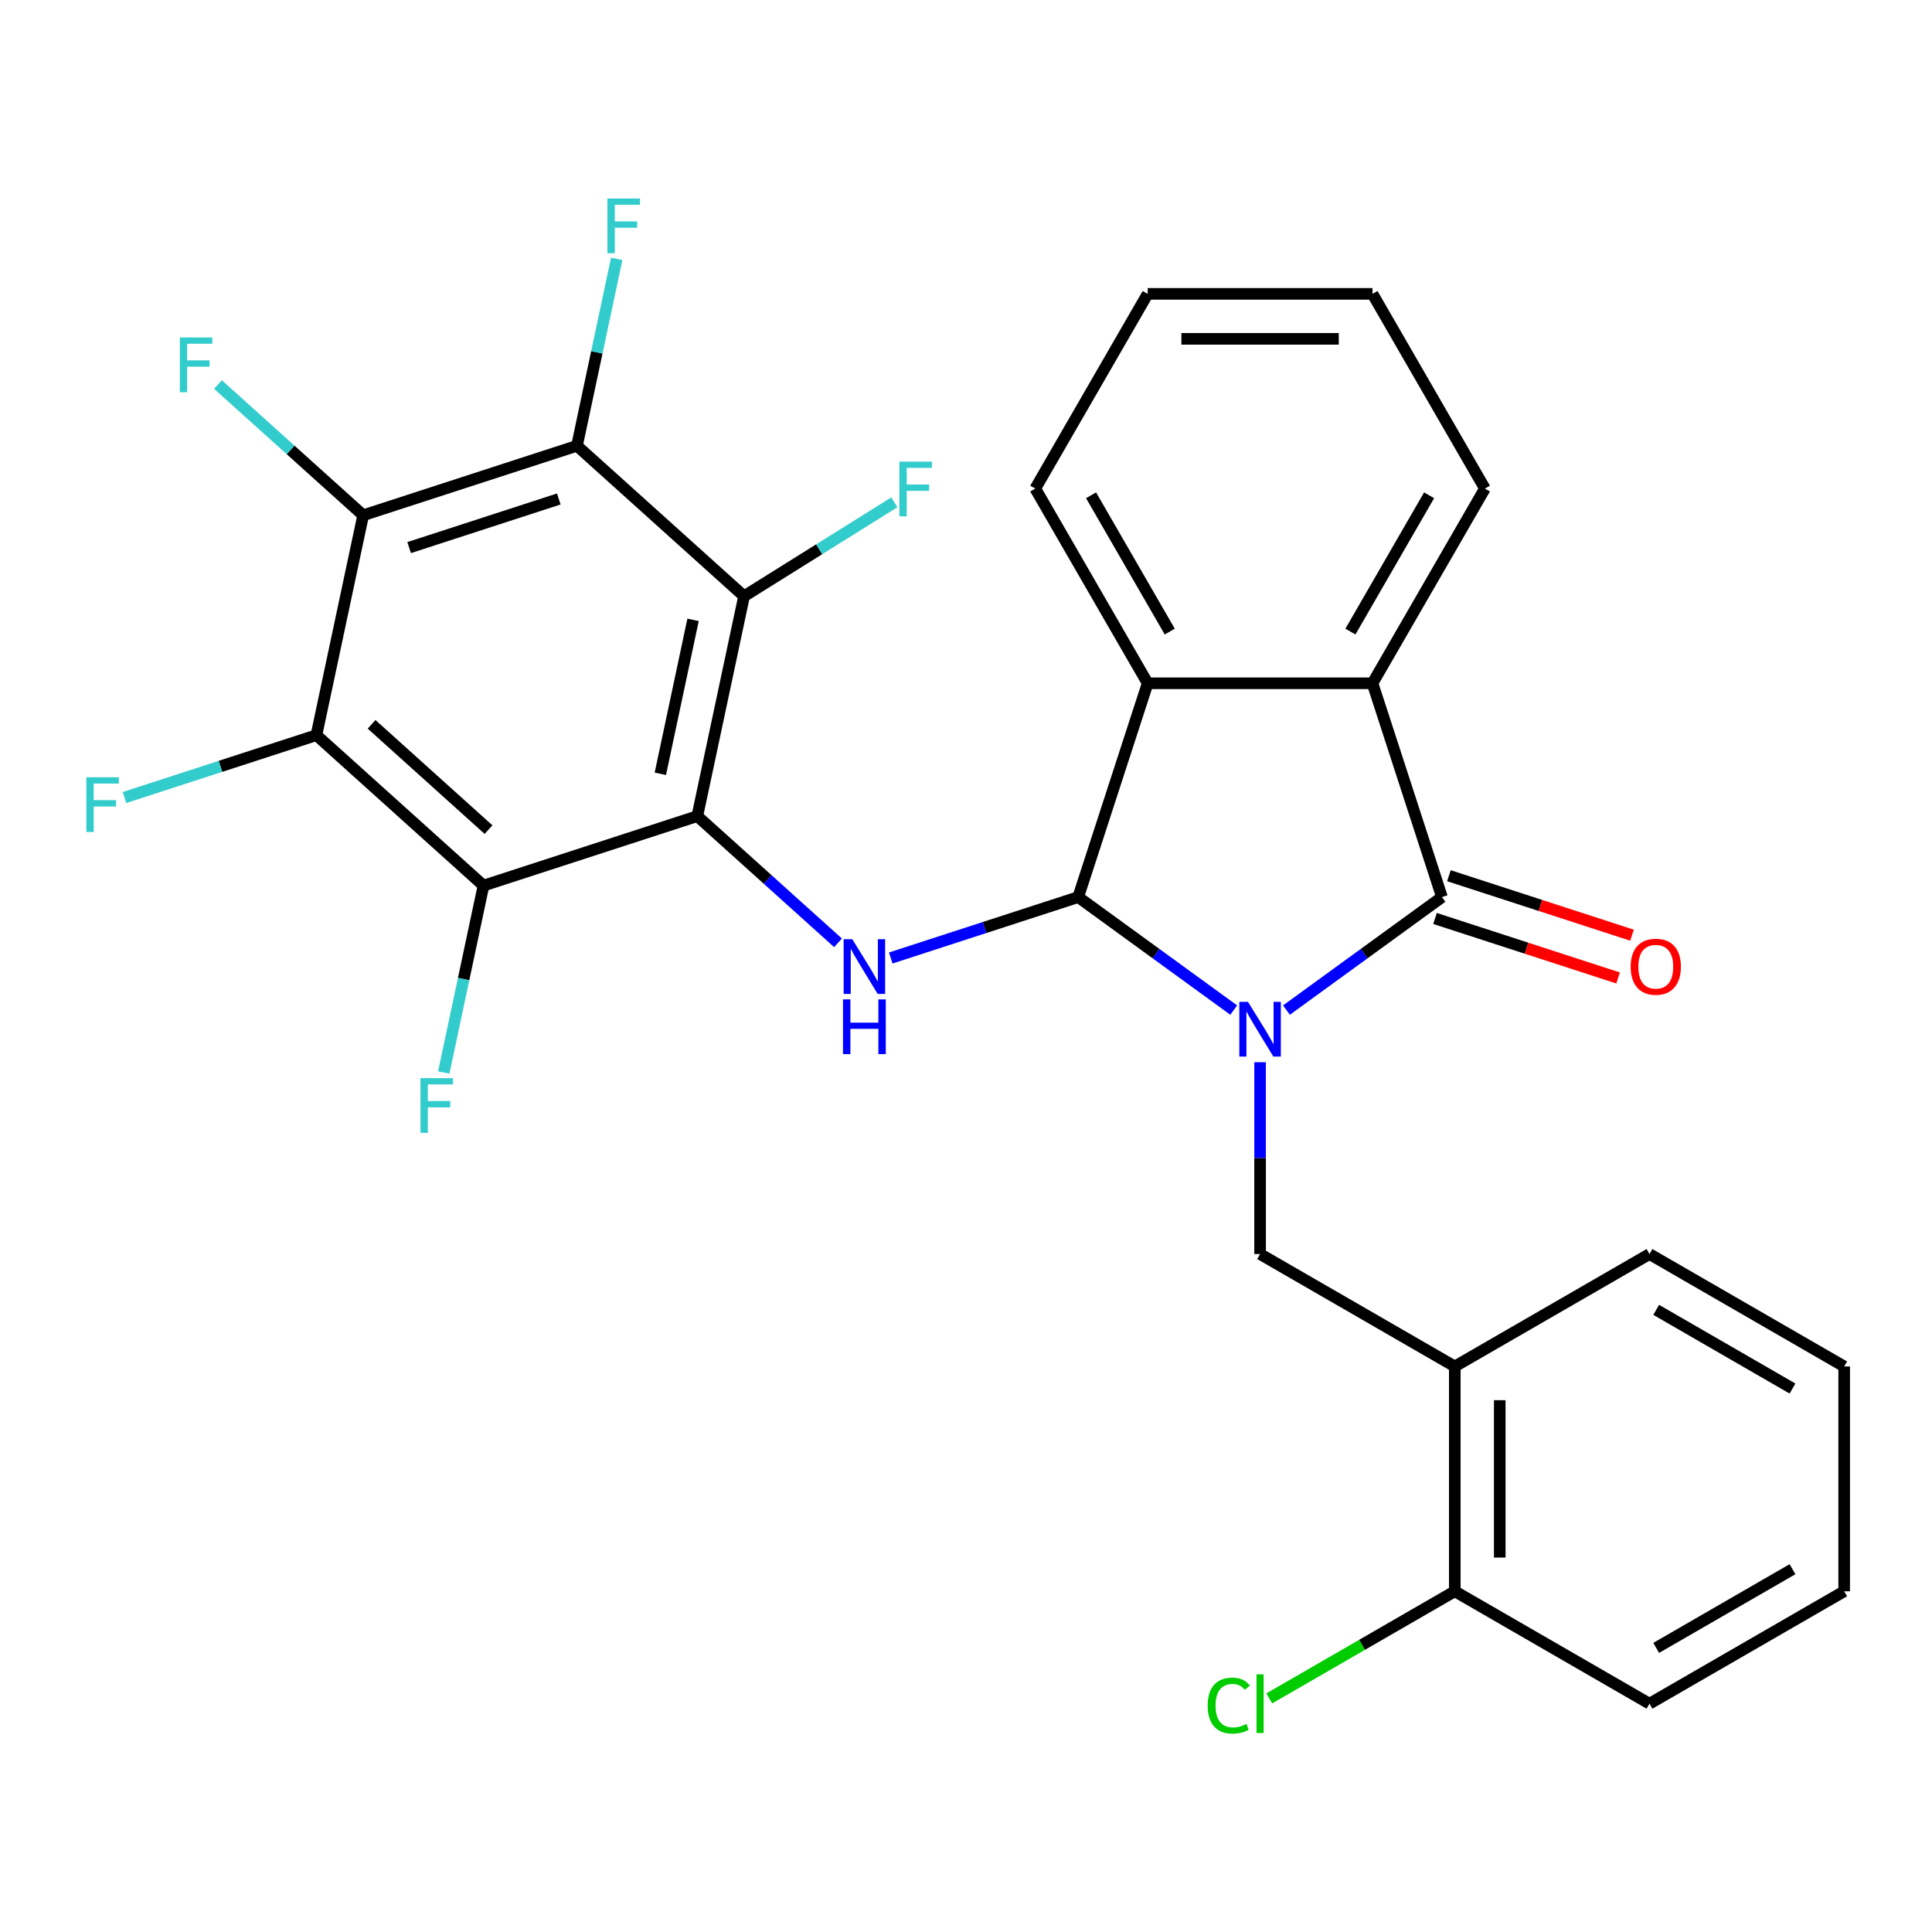 <?xml version='1.0' encoding='iso-8859-1'?>
<svg version='1.1' baseProfile='full'
              xmlns='http://www.w3.org/2000/svg'
                      xmlns:rdkit='http://www.rdkit.org/xml'
                      xmlns:xlink='http://www.w3.org/1999/xlink'
                  xml:space='preserve'
width='1000px' height='1000px' viewBox='0 0 1000 1000'>
<!-- END OF HEADER -->
<rect style='opacity:1.0;fill:#FFFFFF;stroke:none' width='1000' height='1000' x='0' y='0'> </rect>
<path class='bond-0' d='M 638.568,522.814 L 598.321,493.573' style='fill:none;fill-rule:evenodd;stroke:#0000FF;stroke-width:6px;stroke-linecap:butt;stroke-linejoin:miter;stroke-opacity:1' />
<path class='bond-0' d='M 598.321,493.573 L 558.075,464.332' style='fill:none;fill-rule:evenodd;stroke:#000000;stroke-width:6px;stroke-linecap:butt;stroke-linejoin:miter;stroke-opacity:1' />
<path class='bond-2' d='M 665.866,522.814 L 706.113,493.573' style='fill:none;fill-rule:evenodd;stroke:#0000FF;stroke-width:6px;stroke-linecap:butt;stroke-linejoin:miter;stroke-opacity:1' />
<path class='bond-2' d='M 706.113,493.573 L 746.359,464.332' style='fill:none;fill-rule:evenodd;stroke:#000000;stroke-width:6px;stroke-linecap:butt;stroke-linejoin:miter;stroke-opacity:1' />
<path class='bond-11' d='M 652.217,549.8 L 652.217,599.448' style='fill:none;fill-rule:evenodd;stroke:#0000FF;stroke-width:6px;stroke-linecap:butt;stroke-linejoin:miter;stroke-opacity:1' />
<path class='bond-11' d='M 652.217,599.448 L 652.217,649.097' style='fill:none;fill-rule:evenodd;stroke:#000000;stroke-width:6px;stroke-linecap:butt;stroke-linejoin:miter;stroke-opacity:1' />
<path class='bond-5' d='M 558.075,464.332 L 509.564,480.094' style='fill:none;fill-rule:evenodd;stroke:#000000;stroke-width:6px;stroke-linecap:butt;stroke-linejoin:miter;stroke-opacity:1' />
<path class='bond-5' d='M 509.564,480.094 L 461.053,495.856' style='fill:none;fill-rule:evenodd;stroke:#0000FF;stroke-width:6px;stroke-linecap:butt;stroke-linejoin:miter;stroke-opacity:1' />
<path class='bond-9' d='M 558.075,464.332 L 594.034,353.661' style='fill:none;fill-rule:evenodd;stroke:#000000;stroke-width:6px;stroke-linecap:butt;stroke-linejoin:miter;stroke-opacity:1' />
<path class='bond-1' d='M 360.927,422.427 L 397.341,455.214' style='fill:none;fill-rule:evenodd;stroke:#000000;stroke-width:6px;stroke-linecap:butt;stroke-linejoin:miter;stroke-opacity:1' />
<path class='bond-1' d='M 397.341,455.214 L 433.755,488.002' style='fill:none;fill-rule:evenodd;stroke:#0000FF;stroke-width:6px;stroke-linecap:butt;stroke-linejoin:miter;stroke-opacity:1' />
<path class='bond-3' d='M 360.927,422.427 L 385.121,308.604' style='fill:none;fill-rule:evenodd;stroke:#000000;stroke-width:6px;stroke-linecap:butt;stroke-linejoin:miter;stroke-opacity:1' />
<path class='bond-3' d='M 341.792,400.515 L 358.727,320.839' style='fill:none;fill-rule:evenodd;stroke:#000000;stroke-width:6px;stroke-linecap:butt;stroke-linejoin:miter;stroke-opacity:1' />
<path class='bond-4' d='M 360.927,422.427 L 250.256,458.386' style='fill:none;fill-rule:evenodd;stroke:#000000;stroke-width:6px;stroke-linecap:butt;stroke-linejoin:miter;stroke-opacity:1' />
<path class='bond-10' d='M 746.359,464.332 L 710.4,353.661' style='fill:none;fill-rule:evenodd;stroke:#000000;stroke-width:6px;stroke-linecap:butt;stroke-linejoin:miter;stroke-opacity:1' />
<path class='bond-13' d='M 742.764,475.399 L 790.144,490.794' style='fill:none;fill-rule:evenodd;stroke:#000000;stroke-width:6px;stroke-linecap:butt;stroke-linejoin:miter;stroke-opacity:1' />
<path class='bond-13' d='M 790.144,490.794 L 837.525,506.189' style='fill:none;fill-rule:evenodd;stroke:#FF0000;stroke-width:6px;stroke-linecap:butt;stroke-linejoin:miter;stroke-opacity:1' />
<path class='bond-13' d='M 749.955,453.265 L 797.336,468.66' style='fill:none;fill-rule:evenodd;stroke:#000000;stroke-width:6px;stroke-linecap:butt;stroke-linejoin:miter;stroke-opacity:1' />
<path class='bond-13' d='M 797.336,468.66 L 844.717,484.055' style='fill:none;fill-rule:evenodd;stroke:#FF0000;stroke-width:6px;stroke-linecap:butt;stroke-linejoin:miter;stroke-opacity:1' />
<path class='bond-7' d='M 385.121,308.604 L 298.644,230.74' style='fill:none;fill-rule:evenodd;stroke:#000000;stroke-width:6px;stroke-linecap:butt;stroke-linejoin:miter;stroke-opacity:1' />
<path class='bond-16' d='M 385.121,308.604 L 424.008,284.301' style='fill:none;fill-rule:evenodd;stroke:#000000;stroke-width:6px;stroke-linecap:butt;stroke-linejoin:miter;stroke-opacity:1' />
<path class='bond-16' d='M 424.008,284.301 L 462.896,259.999' style='fill:none;fill-rule:evenodd;stroke:#33CCCC;stroke-width:6px;stroke-linecap:butt;stroke-linejoin:miter;stroke-opacity:1' />
<path class='bond-6' d='M 250.256,458.386 L 163.779,380.522' style='fill:none;fill-rule:evenodd;stroke:#000000;stroke-width:6px;stroke-linecap:butt;stroke-linejoin:miter;stroke-opacity:1' />
<path class='bond-6' d='M 252.858,429.411 L 192.324,374.906' style='fill:none;fill-rule:evenodd;stroke:#000000;stroke-width:6px;stroke-linecap:butt;stroke-linejoin:miter;stroke-opacity:1' />
<path class='bond-15' d='M 250.256,458.386 L 239.973,506.763' style='fill:none;fill-rule:evenodd;stroke:#000000;stroke-width:6px;stroke-linecap:butt;stroke-linejoin:miter;stroke-opacity:1' />
<path class='bond-15' d='M 239.973,506.763 L 229.691,555.14' style='fill:none;fill-rule:evenodd;stroke:#33CCCC;stroke-width:6px;stroke-linecap:butt;stroke-linejoin:miter;stroke-opacity:1' />
<path class='bond-8' d='M 163.779,380.522 L 187.973,266.699' style='fill:none;fill-rule:evenodd;stroke:#000000;stroke-width:6px;stroke-linecap:butt;stroke-linejoin:miter;stroke-opacity:1' />
<path class='bond-18' d='M 163.779,380.522 L 114.109,396.661' style='fill:none;fill-rule:evenodd;stroke:#000000;stroke-width:6px;stroke-linecap:butt;stroke-linejoin:miter;stroke-opacity:1' />
<path class='bond-18' d='M 114.109,396.661 L 64.438,412.8' style='fill:none;fill-rule:evenodd;stroke:#33CCCC;stroke-width:6px;stroke-linecap:butt;stroke-linejoin:miter;stroke-opacity:1' />
<path class='bond-17' d='M 298.644,230.74 L 308.927,182.363' style='fill:none;fill-rule:evenodd;stroke:#000000;stroke-width:6px;stroke-linecap:butt;stroke-linejoin:miter;stroke-opacity:1' />
<path class='bond-17' d='M 308.927,182.363 L 319.21,133.986' style='fill:none;fill-rule:evenodd;stroke:#33CCCC;stroke-width:6px;stroke-linecap:butt;stroke-linejoin:miter;stroke-opacity:1' />
<path class='bond-32' d='M 298.644,230.74 L 187.973,266.699' style='fill:none;fill-rule:evenodd;stroke:#000000;stroke-width:6px;stroke-linecap:butt;stroke-linejoin:miter;stroke-opacity:1' />
<path class='bond-32' d='M 289.235,258.268 L 211.766,283.439' style='fill:none;fill-rule:evenodd;stroke:#000000;stroke-width:6px;stroke-linecap:butt;stroke-linejoin:miter;stroke-opacity:1' />
<path class='bond-19' d='M 187.973,266.699 L 150.399,232.867' style='fill:none;fill-rule:evenodd;stroke:#000000;stroke-width:6px;stroke-linecap:butt;stroke-linejoin:miter;stroke-opacity:1' />
<path class='bond-19' d='M 150.399,232.867 L 112.825,199.035' style='fill:none;fill-rule:evenodd;stroke:#33CCCC;stroke-width:6px;stroke-linecap:butt;stroke-linejoin:miter;stroke-opacity:1' />
<path class='bond-22' d='M 594.034,353.661 L 535.851,252.885' style='fill:none;fill-rule:evenodd;stroke:#000000;stroke-width:6px;stroke-linecap:butt;stroke-linejoin:miter;stroke-opacity:1' />
<path class='bond-22' d='M 605.462,326.908 L 564.734,256.365' style='fill:none;fill-rule:evenodd;stroke:#000000;stroke-width:6px;stroke-linecap:butt;stroke-linejoin:miter;stroke-opacity:1' />
<path class='bond-29' d='M 594.034,353.661 L 710.4,353.661' style='fill:none;fill-rule:evenodd;stroke:#000000;stroke-width:6px;stroke-linecap:butt;stroke-linejoin:miter;stroke-opacity:1' />
<path class='bond-21' d='M 710.4,353.661 L 768.583,252.885' style='fill:none;fill-rule:evenodd;stroke:#000000;stroke-width:6px;stroke-linecap:butt;stroke-linejoin:miter;stroke-opacity:1' />
<path class='bond-21' d='M 698.973,326.908 L 739.701,256.365' style='fill:none;fill-rule:evenodd;stroke:#000000;stroke-width:6px;stroke-linecap:butt;stroke-linejoin:miter;stroke-opacity:1' />
<path class='bond-12' d='M 652.217,649.097 L 752.993,707.28' style='fill:none;fill-rule:evenodd;stroke:#000000;stroke-width:6px;stroke-linecap:butt;stroke-linejoin:miter;stroke-opacity:1' />
<path class='bond-14' d='M 752.993,707.28 L 752.993,823.646' style='fill:none;fill-rule:evenodd;stroke:#000000;stroke-width:6px;stroke-linecap:butt;stroke-linejoin:miter;stroke-opacity:1' />
<path class='bond-14' d='M 776.267,724.735 L 776.267,806.191' style='fill:none;fill-rule:evenodd;stroke:#000000;stroke-width:6px;stroke-linecap:butt;stroke-linejoin:miter;stroke-opacity:1' />
<path class='bond-23' d='M 752.993,707.28 L 853.769,649.097' style='fill:none;fill-rule:evenodd;stroke:#000000;stroke-width:6px;stroke-linecap:butt;stroke-linejoin:miter;stroke-opacity:1' />
<path class='bond-20' d='M 752.993,823.646 L 704.98,851.367' style='fill:none;fill-rule:evenodd;stroke:#000000;stroke-width:6px;stroke-linecap:butt;stroke-linejoin:miter;stroke-opacity:1' />
<path class='bond-20' d='M 704.98,851.367 L 656.966,879.087' style='fill:none;fill-rule:evenodd;stroke:#00CC00;stroke-width:6px;stroke-linecap:butt;stroke-linejoin:miter;stroke-opacity:1' />
<path class='bond-24' d='M 752.993,823.646 L 853.769,881.829' style='fill:none;fill-rule:evenodd;stroke:#000000;stroke-width:6px;stroke-linecap:butt;stroke-linejoin:miter;stroke-opacity:1' />
<path class='bond-25' d='M 768.583,252.885 L 710.4,152.109' style='fill:none;fill-rule:evenodd;stroke:#000000;stroke-width:6px;stroke-linecap:butt;stroke-linejoin:miter;stroke-opacity:1' />
<path class='bond-26' d='M 535.851,252.885 L 594.034,152.109' style='fill:none;fill-rule:evenodd;stroke:#000000;stroke-width:6px;stroke-linecap:butt;stroke-linejoin:miter;stroke-opacity:1' />
<path class='bond-27' d='M 853.769,649.097 L 954.545,707.28' style='fill:none;fill-rule:evenodd;stroke:#000000;stroke-width:6px;stroke-linecap:butt;stroke-linejoin:miter;stroke-opacity:1' />
<path class='bond-27' d='M 857.249,677.979 L 927.792,718.708' style='fill:none;fill-rule:evenodd;stroke:#000000;stroke-width:6px;stroke-linecap:butt;stroke-linejoin:miter;stroke-opacity:1' />
<path class='bond-31' d='M 853.769,881.829 L 954.545,823.646' style='fill:none;fill-rule:evenodd;stroke:#000000;stroke-width:6px;stroke-linecap:butt;stroke-linejoin:miter;stroke-opacity:1' />
<path class='bond-31' d='M 857.249,852.947 L 927.792,812.218' style='fill:none;fill-rule:evenodd;stroke:#000000;stroke-width:6px;stroke-linecap:butt;stroke-linejoin:miter;stroke-opacity:1' />
<path class='bond-30' d='M 710.4,152.109 L 594.034,152.109' style='fill:none;fill-rule:evenodd;stroke:#000000;stroke-width:6px;stroke-linecap:butt;stroke-linejoin:miter;stroke-opacity:1' />
<path class='bond-30' d='M 692.945,175.382 L 611.489,175.382' style='fill:none;fill-rule:evenodd;stroke:#000000;stroke-width:6px;stroke-linecap:butt;stroke-linejoin:miter;stroke-opacity:1' />
<path class='bond-28' d='M 954.545,707.28 L 954.545,823.646' style='fill:none;fill-rule:evenodd;stroke:#000000;stroke-width:6px;stroke-linecap:butt;stroke-linejoin:miter;stroke-opacity:1' />
<path  class='atom-0' d='M 645.957 518.571
L 655.237 533.571
Q 656.157 535.051, 657.637 537.731
Q 659.117 540.411, 659.197 540.571
L 659.197 518.571
L 662.957 518.571
L 662.957 546.891
L 659.077 546.891
L 649.117 530.491
Q 647.957 528.571, 646.717 526.371
Q 645.517 524.171, 645.157 523.491
L 645.157 546.891
L 641.477 546.891
L 641.477 518.571
L 645.957 518.571
' fill='#0000FF'/>
<path  class='atom-6' d='M 441.144 486.131
L 450.424 501.131
Q 451.344 502.611, 452.824 505.291
Q 454.304 507.971, 454.384 508.131
L 454.384 486.131
L 458.144 486.131
L 458.144 514.451
L 454.264 514.451
L 444.304 498.051
Q 443.144 496.131, 441.904 493.931
Q 440.704 491.731, 440.344 491.051
L 440.344 514.451
L 436.664 514.451
L 436.664 486.131
L 441.144 486.131
' fill='#0000FF'/>
<path  class='atom-6' d='M 436.324 517.283
L 440.164 517.283
L 440.164 529.323
L 454.644 529.323
L 454.644 517.283
L 458.484 517.283
L 458.484 545.603
L 454.644 545.603
L 454.644 532.523
L 440.164 532.523
L 440.164 545.603
L 436.324 545.603
L 436.324 517.283
' fill='#0000FF'/>
<path  class='atom-14' d='M 844.03 500.371
Q 844.03 493.571, 847.39 489.771
Q 850.75 485.971, 857.03 485.971
Q 863.31 485.971, 866.67 489.771
Q 870.03 493.571, 870.03 500.371
Q 870.03 507.251, 866.63 511.171
Q 863.23 515.051, 857.03 515.051
Q 850.79 515.051, 847.39 511.171
Q 844.03 507.291, 844.03 500.371
M 857.03 511.851
Q 861.35 511.851, 863.67 508.971
Q 866.03 506.051, 866.03 500.371
Q 866.03 494.811, 863.67 492.011
Q 861.35 489.171, 857.03 489.171
Q 852.71 489.171, 850.35 491.971
Q 848.03 494.771, 848.03 500.371
Q 848.03 506.091, 850.35 508.971
Q 852.71 511.851, 857.03 511.851
' fill='#FF0000'/>
<path  class='atom-16' d='M 217.642 558.05
L 234.482 558.05
L 234.482 561.29
L 221.442 561.29
L 221.442 569.89
L 233.042 569.89
L 233.042 573.17
L 221.442 573.17
L 221.442 586.37
L 217.642 586.37
L 217.642 558.05
' fill='#33CCCC'/>
<path  class='atom-17' d='M 465.514 238.941
L 482.354 238.941
L 482.354 242.181
L 469.314 242.181
L 469.314 250.781
L 480.914 250.781
L 480.914 254.061
L 469.314 254.061
L 469.314 267.261
L 465.514 267.261
L 465.514 238.941
' fill='#33CCCC'/>
<path  class='atom-18' d='M 314.418 102.756
L 331.258 102.756
L 331.258 105.996
L 318.218 105.996
L 318.218 114.596
L 329.818 114.596
L 329.818 117.876
L 318.218 117.876
L 318.218 131.076
L 314.418 131.076
L 314.418 102.756
' fill='#33CCCC'/>
<path  class='atom-19' d='M 44.689 402.321
L 61.529 402.321
L 61.529 405.561
L 48.489 405.561
L 48.489 414.161
L 60.089 414.161
L 60.089 417.441
L 48.489 417.441
L 48.489 430.641
L 44.689 430.641
L 44.689 402.321
' fill='#33CCCC'/>
<path  class='atom-20' d='M 93.076 174.675
L 109.916 174.675
L 109.916 177.915
L 96.876 177.915
L 96.876 186.515
L 108.476 186.515
L 108.476 189.795
L 96.876 189.795
L 96.876 202.995
L 93.076 202.995
L 93.076 174.675
' fill='#33CCCC'/>
<path  class='atom-21' d='M 625.097 882.809
Q 625.097 875.769, 628.377 872.089
Q 631.697 868.369, 637.977 868.369
Q 643.817 868.369, 646.937 872.489
L 644.297 874.649
Q 642.017 871.649, 637.977 871.649
Q 633.697 871.649, 631.417 874.529
Q 629.177 877.369, 629.177 882.809
Q 629.177 888.409, 631.497 891.289
Q 633.857 894.169, 638.417 894.169
Q 641.537 894.169, 645.177 892.289
L 646.297 895.289
Q 644.817 896.249, 642.577 896.809
Q 640.337 897.369, 637.857 897.369
Q 631.697 897.369, 628.377 893.609
Q 625.097 889.849, 625.097 882.809
' fill='#00CC00'/>
<path  class='atom-21' d='M 650.377 866.649
L 654.057 866.649
L 654.057 897.009
L 650.377 897.009
L 650.377 866.649
' fill='#00CC00'/>
</svg>
